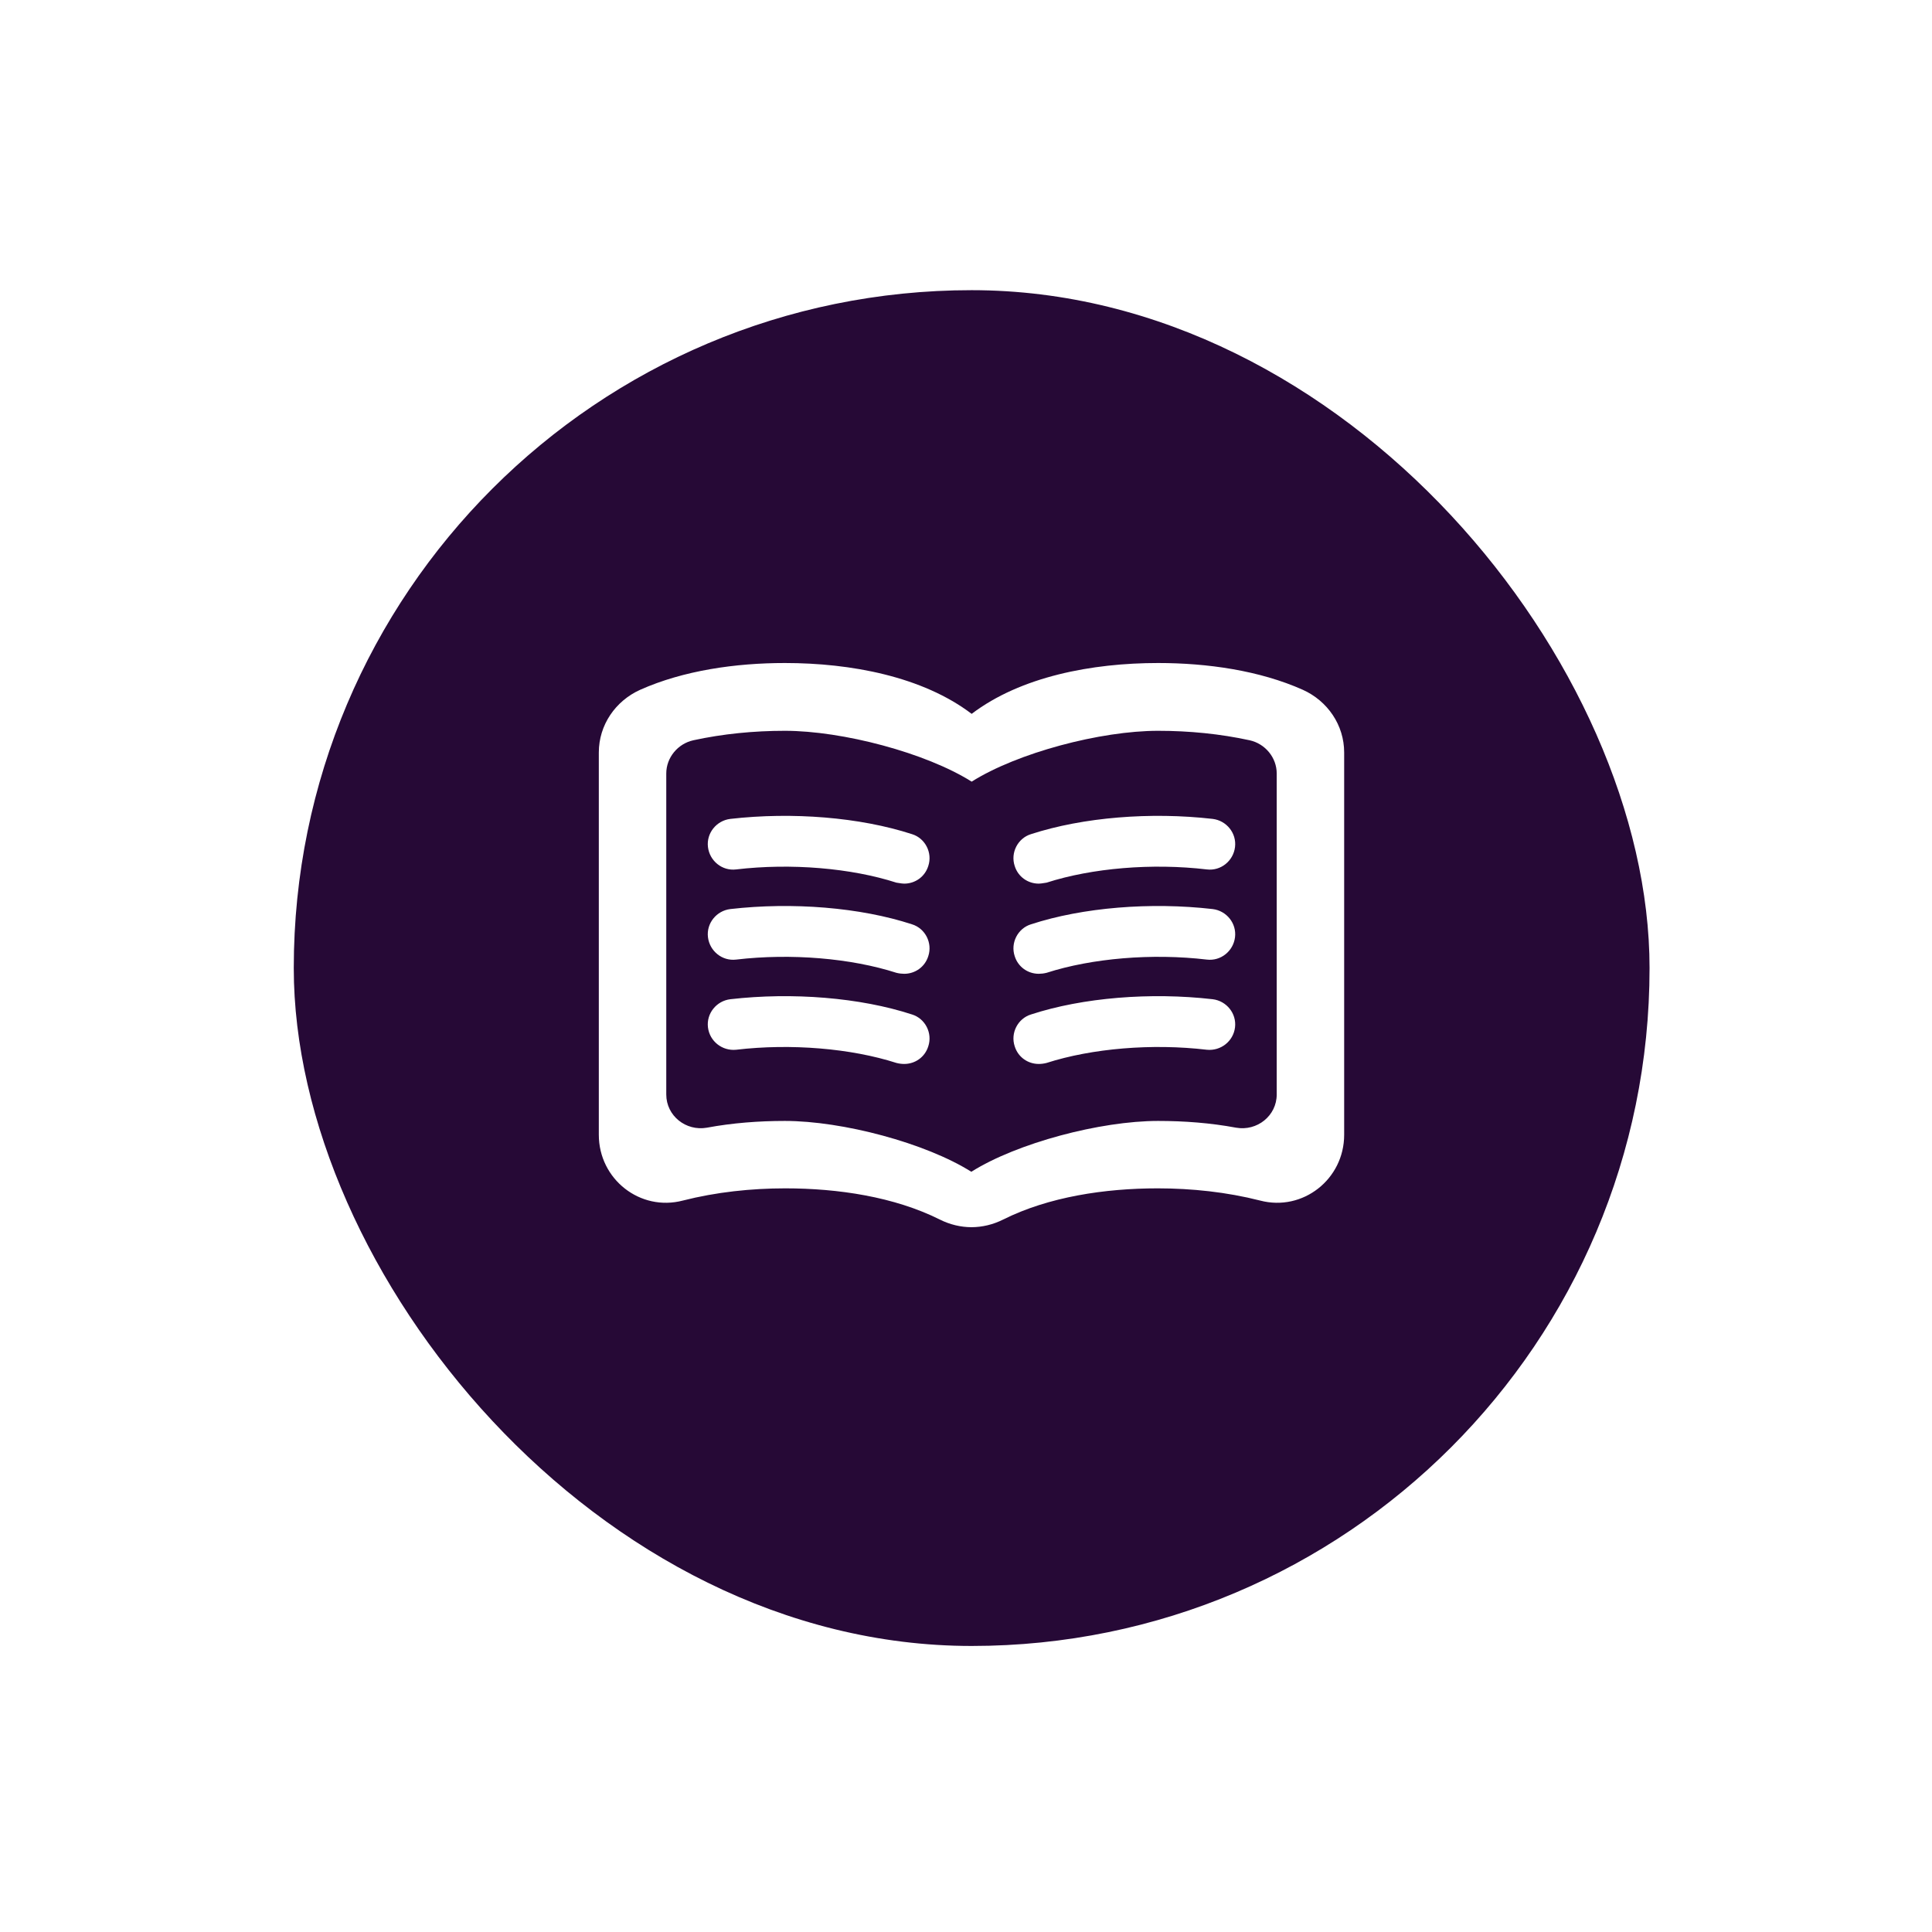 <svg width="57" height="57" viewBox="0 0 57 57" fill="none" xmlns="http://www.w3.org/2000/svg">
<g filter="url(#filter0_d_267_379)">
<rect x="8.667" y="8.561" width="40" height="40" rx="20" fill="#260936"/>
<path d="M26.677 26.07C26.997 26.07 27.287 25.87 27.387 25.55C27.517 25.16 27.297 24.73 26.907 24.61C25.367 24.11 23.377 23.951 21.547 24.16C21.137 24.21 20.837 24.581 20.887 24.991C20.937 25.401 21.307 25.701 21.717 25.651C23.337 25.46 25.107 25.61 26.447 26.041C26.475 26.044 26.503 26.049 26.531 26.054C26.582 26.062 26.631 26.07 26.677 26.07Z" fill="white"/>
<path d="M26.677 28.73C26.997 28.73 27.287 28.53 27.387 28.21C27.517 27.82 27.297 27.39 26.907 27.27C25.377 26.77 23.377 26.61 21.547 26.82C21.137 26.87 20.837 27.241 20.887 27.651C20.937 28.061 21.307 28.36 21.717 28.311C23.337 28.12 25.107 28.27 26.447 28.701C26.527 28.721 26.607 28.73 26.677 28.73Z" fill="white"/>
<path d="M27.387 30.87C27.287 31.191 26.997 31.39 26.677 31.39C26.607 31.39 26.527 31.381 26.447 31.36C25.107 30.93 23.337 30.78 21.717 30.971C21.307 31.011 20.937 30.721 20.887 30.311C20.837 29.901 21.137 29.53 21.547 29.48C23.377 29.27 25.377 29.43 26.907 29.93C27.297 30.05 27.517 30.48 27.387 30.87Z" fill="white"/>
<path d="M30.647 26.07C30.327 26.07 30.037 25.87 29.937 25.55C29.807 25.16 30.027 24.73 30.417 24.61C31.957 24.11 33.947 23.951 35.777 24.16C36.187 24.21 36.487 24.581 36.437 24.991C36.387 25.401 36.017 25.701 35.607 25.651C33.987 25.46 32.217 25.61 30.877 26.041C30.848 26.044 30.82 26.049 30.792 26.054C30.741 26.062 30.692 26.07 30.647 26.07Z" fill="white"/>
<path d="M30.647 28.73C30.327 28.73 30.037 28.53 29.937 28.21C29.807 27.82 30.027 27.39 30.417 27.27C31.947 26.77 33.947 26.61 35.777 26.82C36.187 26.87 36.487 27.241 36.437 27.651C36.387 28.061 36.017 28.36 35.607 28.311C33.987 28.12 32.217 28.27 30.877 28.701C30.797 28.721 30.717 28.73 30.647 28.73Z" fill="white"/>
<path d="M29.937 30.87C30.037 31.191 30.327 31.39 30.647 31.39C30.717 31.39 30.797 31.381 30.877 31.36C32.217 30.93 33.987 30.78 35.607 30.971C36.017 31.011 36.387 30.721 36.437 30.311C36.487 29.901 36.187 29.53 35.777 29.48C33.947 29.27 31.947 29.43 30.417 29.93C30.027 30.05 29.807 30.48 29.937 30.87Z" fill="white"/>
<path fill-rule="evenodd" clip-rule="evenodd" d="M34.167 19.561C32.217 19.561 30.117 19.96 28.667 21.061C27.217 19.96 25.107 19.561 23.157 19.561C21.707 19.561 20.167 19.78 18.887 20.351C18.157 20.68 17.667 21.39 17.667 22.201V33.48C17.667 34.791 18.887 35.751 20.147 35.42C21.127 35.17 22.167 35.06 23.167 35.06C24.727 35.06 26.387 35.31 27.727 35.98C28.026 36.13 28.344 36.205 28.662 36.206C28.979 36.205 29.298 36.13 29.597 35.98C30.937 35.31 32.597 35.06 34.157 35.06C35.157 35.06 36.197 35.17 37.177 35.42C38.437 35.751 39.657 34.791 39.657 33.48V22.201C39.657 21.39 39.167 20.68 38.437 20.351C37.157 19.78 35.617 19.561 34.167 19.561ZM36.467 33.27C37.087 33.38 37.667 32.92 37.667 32.291V22.82C37.667 22.351 37.327 21.941 36.867 21.84C35.997 21.651 35.087 21.561 34.167 21.561C32.467 21.561 30.017 22.21 28.667 23.061C27.317 22.21 24.857 21.561 23.157 21.561C22.237 21.561 21.327 21.651 20.457 21.84C19.997 21.941 19.657 22.351 19.657 22.82V32.291C19.657 32.92 20.237 33.38 20.857 33.27C21.607 33.13 22.387 33.071 23.157 33.071C24.857 33.071 27.307 33.721 28.657 34.571C30.007 33.721 32.467 33.071 34.167 33.071C34.937 33.071 35.717 33.13 36.467 33.27Z" fill="white"/>
</g>
<defs>
<filter id="filter0_d_267_379" x="0.667" y="0.561" width="56" height="56" filterUnits="userSpaceOnUse" color-interpolation-filters="sRGB">
<feFlood flood-opacity="0" result="BackgroundImageFix"/>
<feColorMatrix in="SourceAlpha" type="matrix" values="0 0 0 0 0 0 0 0 0 0 0 0 0 0 0 0 0 0 127 0" result="hardAlpha"/>
<feOffset/>
<feGaussianBlur stdDeviation="4"/>
<feColorMatrix type="matrix" values="0 0 0 0 0.121 0 0 0 0 0.618 0 0 0 0 1 0 0 0 1 0"/>
<feBlend mode="normal" in2="BackgroundImageFix" result="effect1_dropShadow_267_379"/>
<feBlend mode="normal" in="SourceGraphic" in2="effect1_dropShadow_267_379" result="shape"/>
</filter>
</defs>
</svg>
